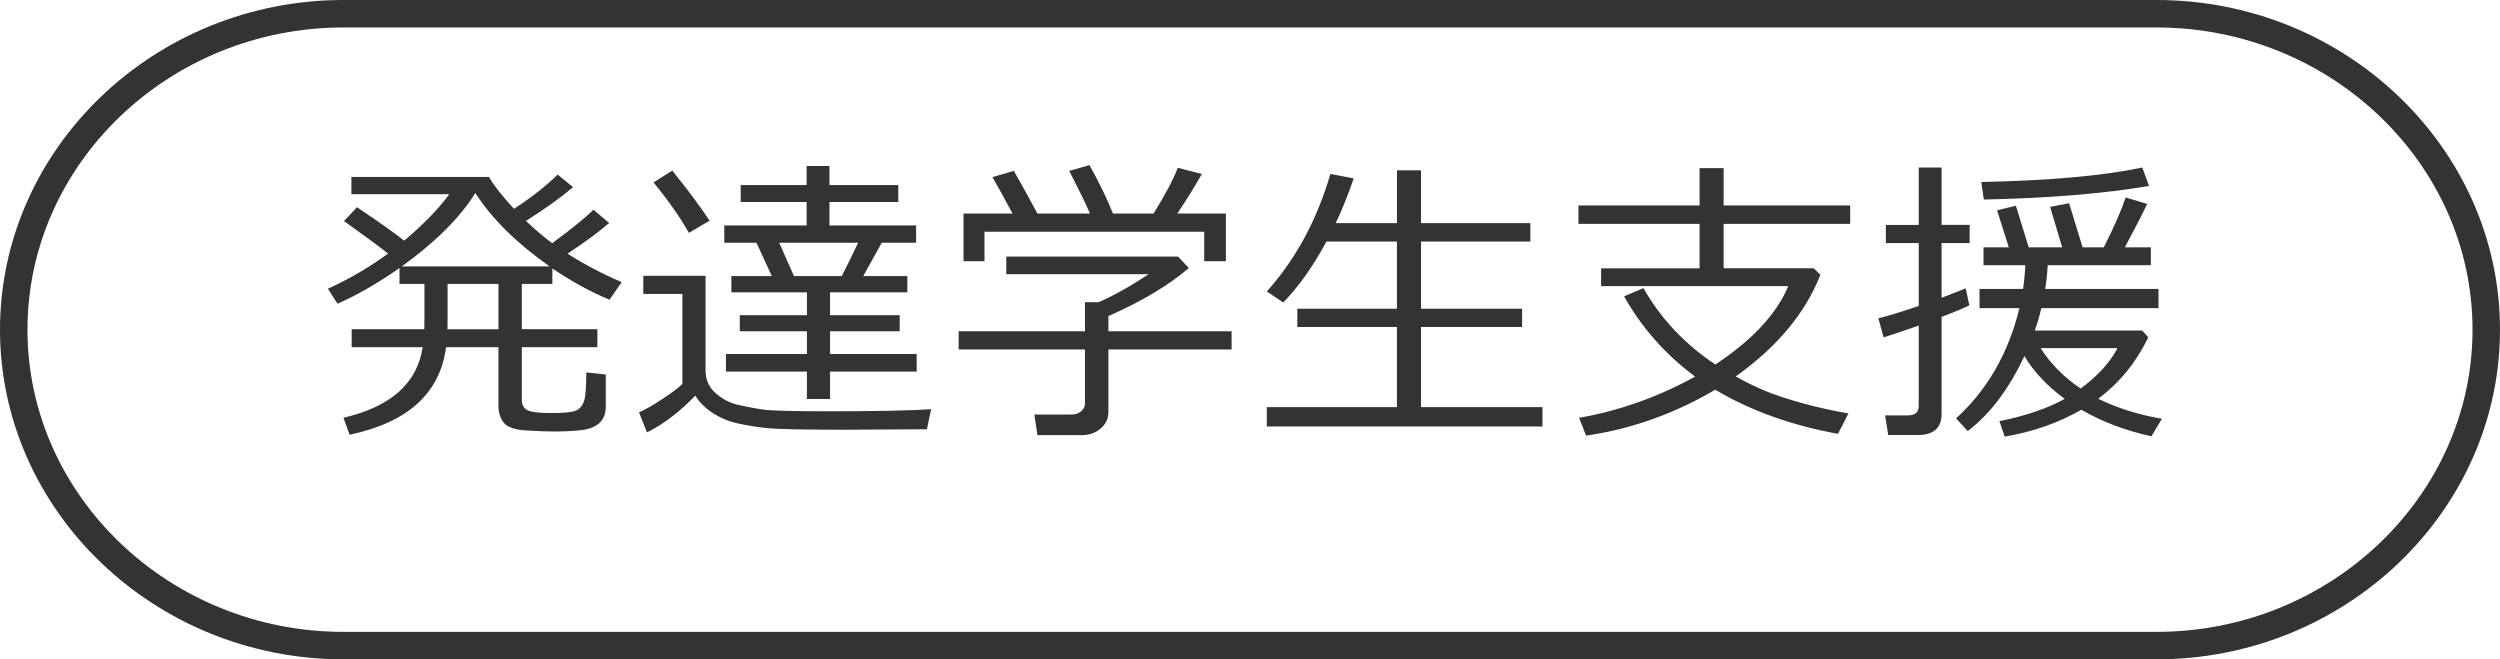 <?xml version="1.0" encoding="utf-8"?>
<!-- Generator: Adobe Illustrator 12.0.1, SVG Export Plug-In . SVG Version: 6.00 Build 51448)  -->
<!DOCTYPE svg PUBLIC "-//W3C//DTD SVG 1.1//EN" "http://www.w3.org/Graphics/SVG/1.1/DTD/svg11.dtd">
<svg  version="1.1" xmlns="http://www.w3.org/2000/svg" xmlns:xlink="http://www.w3.org/1999/xlink" width="91" height="24" viewBox="0 0 91 24"
	 style="overflow:visible;enable-background:new 0 0 91 24;" xml:space="preserve">
<g id="bg">
	<g>
		<path style="fill:none;stroke:#333333;" d="M90.5,12c0,6.325-5.4,11.5-12,11.5h-66c-6.6,0-12-5.175-12-11.5s5.4-11.5,12-11.5h66
			C85.1,0.5,90.5,5.675,90.5,12z"/>
	</g>
</g>
<g id="btn-support-student-ol">
	<g>
		<g>
			<path style="fill:#333333;" d="M12.726,15.824L12.5,15.207c1.726-0.401,2.688-1.258,2.885-2.568h-2.584v-0.655h2.643
				c0.004-0.097,0.006-0.231,0.006-0.403v-1.246h-0.908v-0.58c-0.773,0.544-1.525,0.978-2.256,1.3l-0.35-0.548
				c0.76-0.34,1.49-0.766,2.191-1.278c-0.347-0.272-0.882-0.666-1.605-1.182l0.473-0.505c0.813,0.548,1.386,0.954,1.719,1.219
				c0.727-0.62,1.273-1.183,1.639-1.692h-3.562V6.441h5.006c0.197,0.333,0.501,0.72,0.913,1.16c0.627-0.408,1.156-0.824,1.59-1.246
				l0.559,0.457c-0.412,0.354-0.982,0.765-1.713,1.23C19.467,8.35,19.786,8.62,20.1,8.853c0.702-0.516,1.202-0.922,1.499-1.219
				l0.575,0.483c-0.373,0.322-0.878,0.695-1.516,1.117c0.599,0.383,1.256,0.729,1.972,1.037l-0.446,0.639
				c-0.688-0.287-1.38-0.666-2.078-1.139v0.564h-1.111v1.649h2.75v0.655h-2.75v1.918c0,0.176,0.065,0.299,0.198,0.371
				c0.133,0.071,0.425,0.107,0.876,0.107c0.465,0,0.765-0.031,0.899-0.092c0.134-0.061,0.229-0.171,0.287-0.33
				c0.058-0.16,0.086-0.512,0.086-1.056l0.709,0.075v1.171c0,0.251-0.075,0.446-0.226,0.588s-0.364,0.229-0.642,0.264
				c-0.278,0.034-0.63,0.051-1.056,0.051c-0.197,0-0.509-0.012-0.935-0.035c-0.426-0.022-0.707-0.114-0.843-0.273
				c-0.137-0.159-0.205-0.374-0.205-0.642v-2.117h-1.906C16.017,14.314,14.846,15.377,12.726,15.824z M14.627,9.696h5.377
				c-1.193-0.838-2.094-1.728-2.702-2.669C16.75,7.915,15.859,8.804,14.627,9.696z M16.292,10.335v1.359
				c0,0.072-0.002,0.168-0.005,0.29h1.857v-1.649H16.292z"/>
			<path style="fill:#333333;" d="M33.739,15.625l-2.996,0.017c-1.473,0-2.396-0.019-2.771-0.054c-0.377-0.036-0.743-0.094-1.102-0.172
				c-0.358-0.079-0.677-0.213-0.956-0.402c-0.279-0.19-0.479-0.395-0.602-0.613c-0.595,0.609-1.182,1.055-1.762,1.338l-0.29-0.73
				c0.2-0.082,0.476-0.238,0.824-0.467c0.35-0.229,0.601-0.418,0.755-0.564V10.7h-1.423V10.04h2.266v3.443
				c0,0.34,0.124,0.617,0.371,0.832s0.521,0.357,0.824,0.425c0.303,0.068,0.6,0.124,0.892,0.167s1.103,0.064,2.431,0.064
				c1.676,0,2.907-0.025,3.695-0.076L33.739,15.625z M25.076,8.477c-0.315-0.562-0.745-1.174-1.289-1.837l0.683-0.43
				c0.562,0.695,1.015,1.302,1.358,1.821L25.076,8.477z M26.424,13.525v-0.639h2.948v-0.828h-2.444v-0.585h2.444v-0.833h-2.75V10.05
				h1.472l-0.559-1.214h-1.171V8.208h2.997V7.354h-2.4V6.736h2.4V6.043h0.832v0.693h2.504v0.618h-2.504v0.854h3.153v0.628h-1.251
				l-0.672,1.214h1.605v0.591h-2.814v0.833h2.535v0.585h-2.535v0.828h3.153v0.639h-3.153v0.999h-0.843v-0.999H26.424z M28.363,8.836
				L28.9,10.05h1.74c0.144-0.279,0.342-0.684,0.597-1.214H28.363z"/>
			<path style="fill:#333333;" d="M39.358,15.84h-1.596l-0.112-0.752h1.358c0.137,0,0.251-0.039,0.344-0.117
				c0.094-0.079,0.141-0.172,0.141-0.279V12.72h-4.598v-0.661h4.598v-1.058h0.494c0.525-0.226,1.135-0.565,1.826-1.021h-5.184V9.341
				h6.252l0.393,0.414c-0.724,0.623-1.699,1.207-2.928,1.751v0.553h4.484v0.661h-4.484v2.267c0,0.247-0.094,0.451-0.282,0.612
				C39.876,15.76,39.641,15.84,39.358,15.84z M36.855,7.773c-0.315-0.591-0.559-1.033-0.73-1.327l0.778-0.226
				c0.208,0.358,0.494,0.875,0.859,1.552h1.912c-0.121-0.29-0.372-0.807-0.752-1.552l0.736-0.209
				c0.358,0.645,0.643,1.232,0.854,1.762h1.478c0.426-0.688,0.72-1.243,0.881-1.665l0.876,0.226
				c-0.233,0.416-0.53,0.895-0.893,1.439h1.768v1.735h-0.789V8.434h-7.998v1.074h-0.763V7.773H36.855z"/>
			<path style="fill:#333333;" d="M46.111,15.523V14.82h4.737v-2.917h-3.625v-0.666h3.625V8.793h-2.566c-0.49,0.91-1.016,1.649-1.574,2.218
				l-0.596-0.403c1.049-1.167,1.821-2.592,2.315-4.275l0.848,0.161c-0.193,0.566-0.41,1.108-0.654,1.627h2.229V6.199h0.875v1.923
				h3.98v0.671h-3.98v2.444h3.68v0.666h-3.68v2.917h4.422v0.703H46.111z"/>
			<path style="fill:#333333;" d="M62.434,14.186c-1.479,0.871-3.045,1.428-4.699,1.671l-0.258-0.649c1.449-0.251,2.859-0.75,4.227-1.499
				c-1.08-0.802-1.943-1.776-2.588-2.922l0.703-0.301c0.637,1.117,1.512,2.045,2.621,2.782c1.346-0.892,2.23-1.842,2.652-2.852
				h-6.811v-0.65h3.584V8.149h-4.41V7.478h4.41V6.119h0.875v1.359h4.607v0.671H62.74v1.617h3.275l0.248,0.236
				c-0.551,1.4-1.58,2.634-3.084,3.701c0.387,0.215,0.752,0.393,1.096,0.534s0.779,0.285,1.307,0.433
				c0.525,0.146,1.094,0.273,1.701,0.381l-0.381,0.741C65.217,15.487,63.727,14.952,62.434,14.186z"/>
			<path style="fill:#333333;" d="M68.564,12.279l-0.193-0.693c0.357-0.086,0.848-0.236,1.471-0.451V8.847h-1.197V8.187h1.197V6.097h0.832
				v2.089h1.021v0.661h-1.021v1.993c0.32-0.122,0.611-0.236,0.877-0.344l0.133,0.618c-0.203,0.1-0.539,0.242-1.01,0.424v3.523
				c0,0.516-0.287,0.773-0.863,0.773h-1.08l-0.113-0.714h0.822c0.268,0,0.402-0.113,0.402-0.339V11.85
				C69.369,12.018,68.943,12.161,68.564,12.279z M73.688,12.961c-0.564,1.203-1.252,2.113-2.063,2.729l-0.424-0.461
				c1.143-1.043,1.91-2.38,2.305-4.013h-1.451v-0.698h1.584c0.043-0.29,0.07-0.578,0.082-0.865h-1.521v-0.65h0.92l-0.426-1.348
				l0.684-0.167l0.467,1.515h1.219l-0.439-1.472l0.691-0.134l0.49,1.606h0.773c0.379-0.755,0.645-1.36,0.795-1.815l0.783,0.236
				c-0.168,0.354-0.438,0.881-0.811,1.579h0.945v0.65h-3.754c-0.016,0.287-0.045,0.575-0.092,0.865h4.125v0.698h-4.266
				c-0.064,0.279-0.143,0.552-0.236,0.816h3.91l0.221,0.247c-0.447,0.92-1.057,1.665-1.826,2.234c0.682,0.337,1.455,0.58,2.32,0.73
				l-0.381,0.639c-0.953-0.211-1.803-0.533-2.551-0.967c-0.832,0.477-1.76,0.803-2.789,0.979l-0.193-0.564
				c0.961-0.193,1.752-0.464,2.375-0.811C74.52,14.054,74.031,13.534,73.688,12.961z M72.211,7.263l-0.092-0.639
				c2.488-0.05,4.441-0.226,5.859-0.526l0.248,0.671C76.543,7.052,74.539,7.216,72.211,7.263z M75.734,14.143
				c0.627-0.461,1.074-0.952,1.342-1.471h-2.797C74.637,13.237,75.121,13.728,75.734,14.143z"/>
		</g>
	</g>
</g>
</svg>
